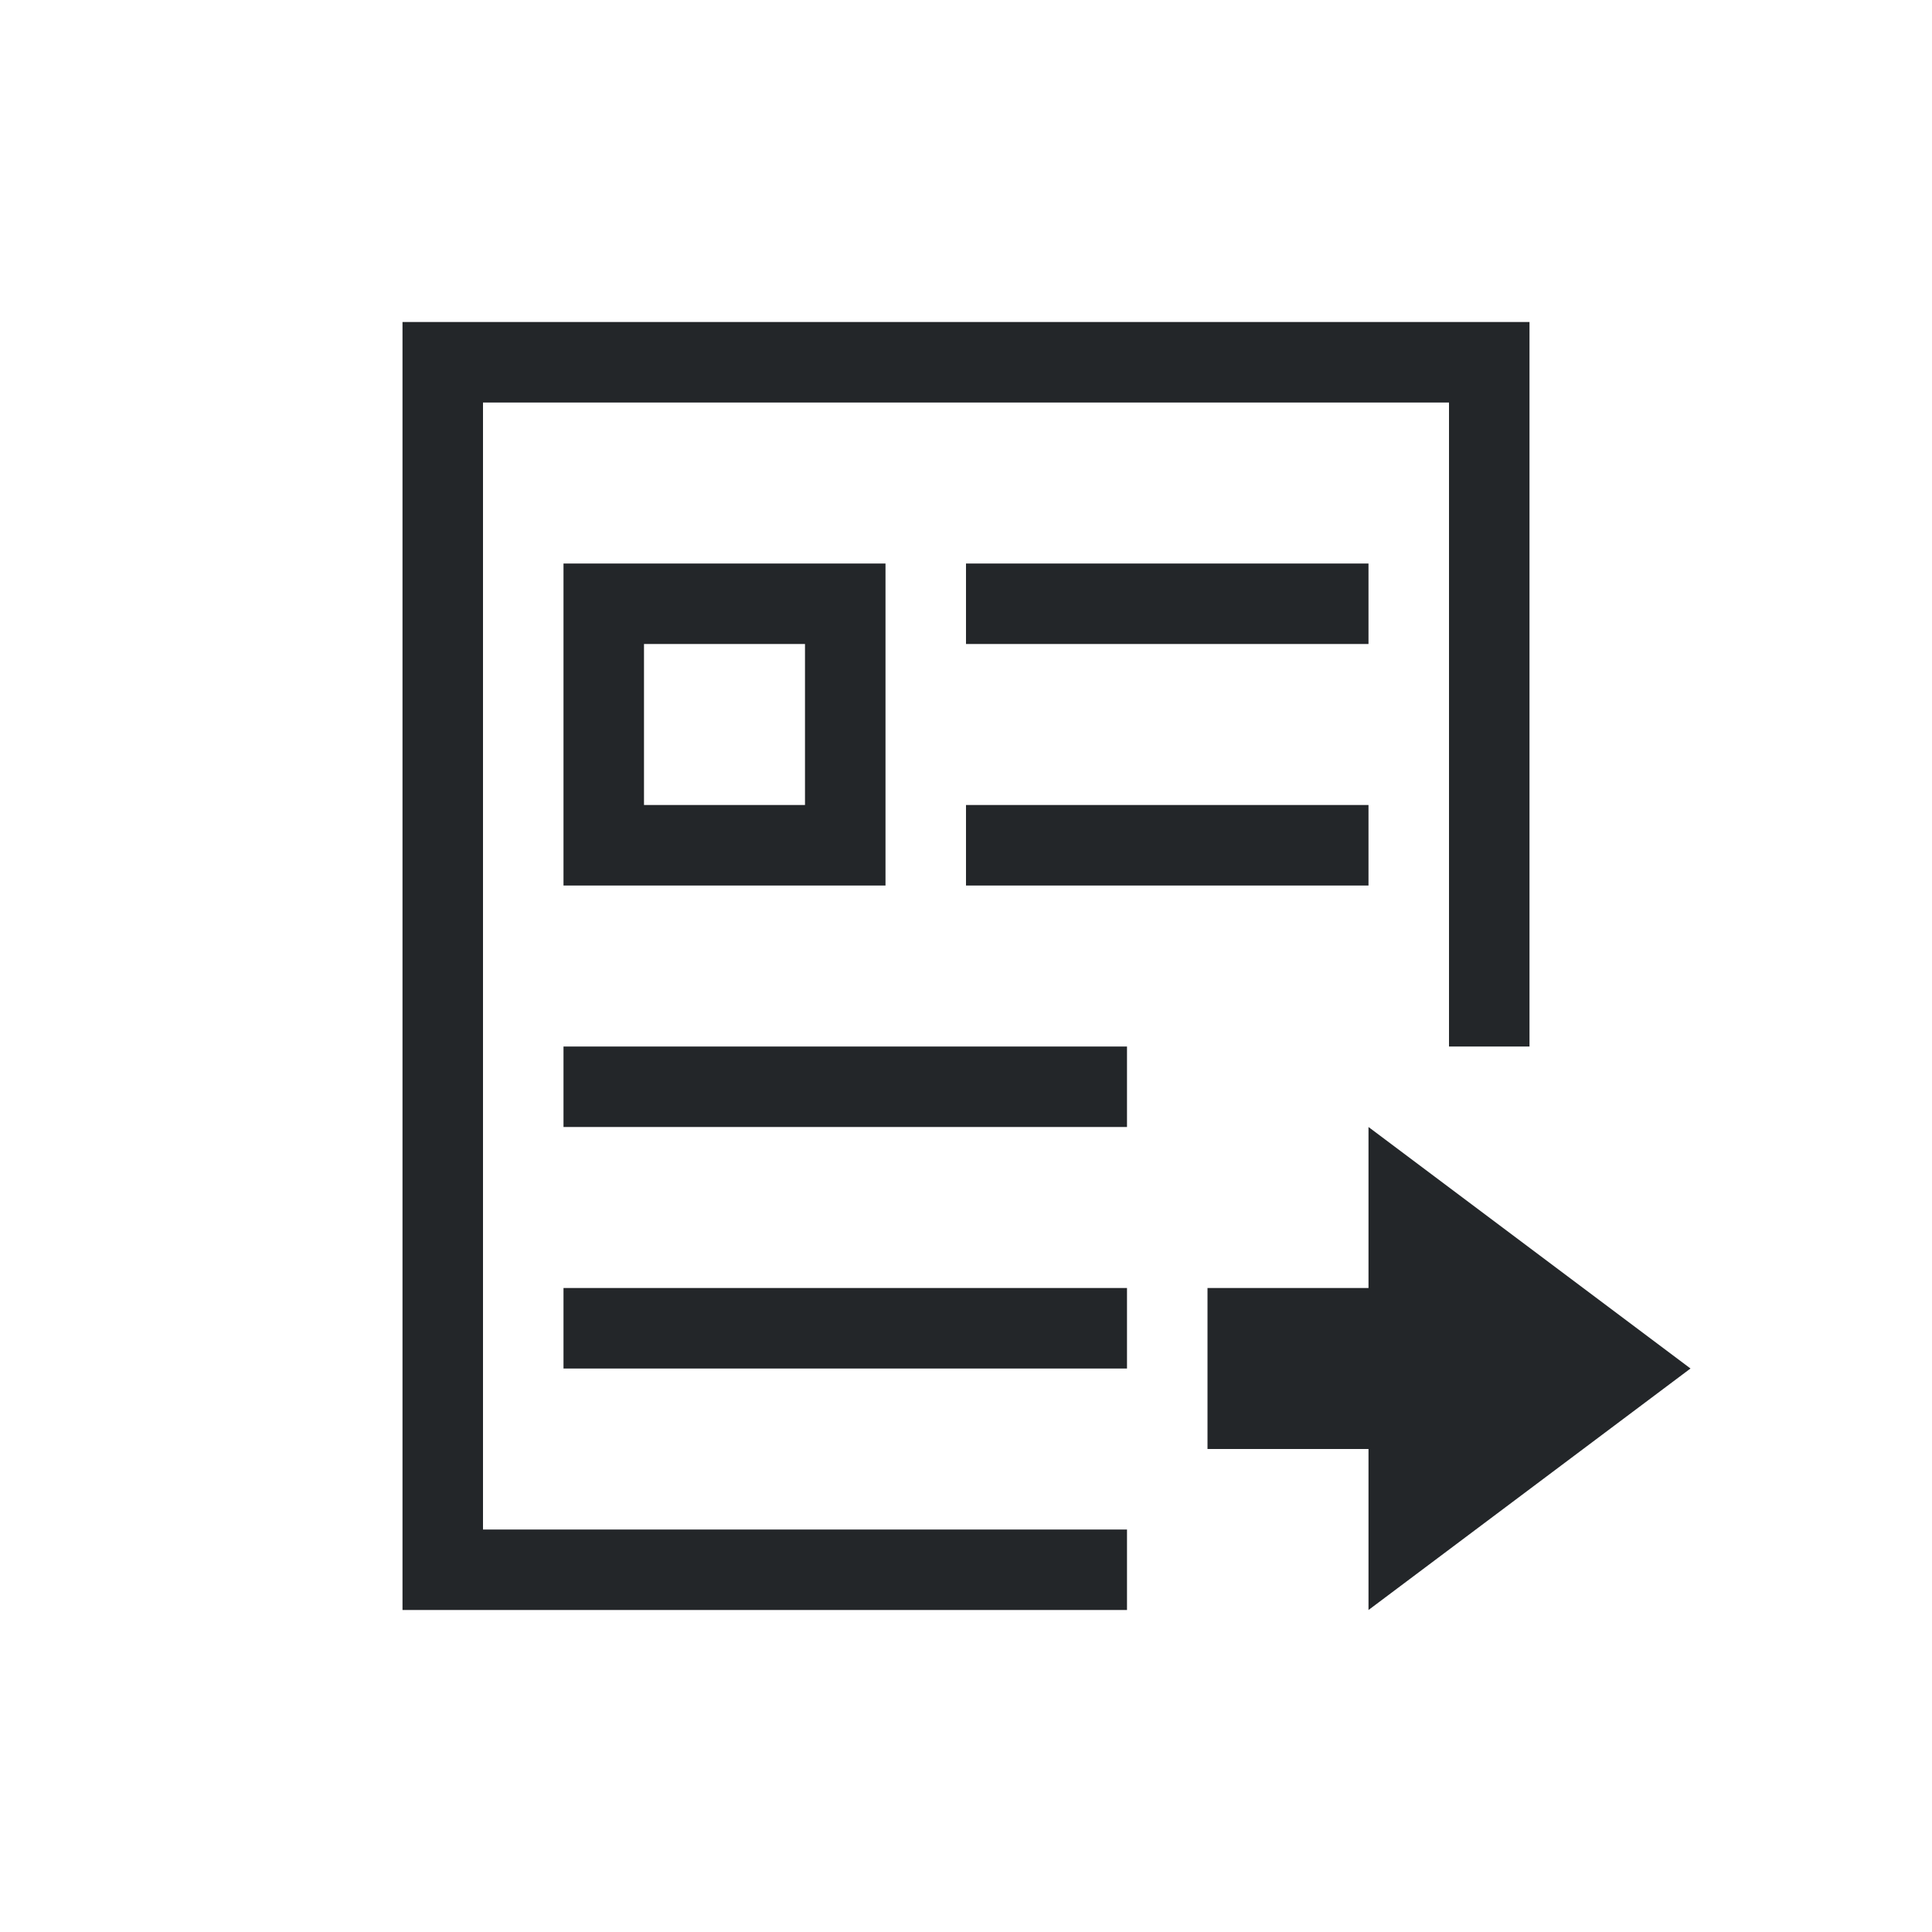 <svg viewBox="0 0 24 24" xmlns="http://www.w3.org/2000/svg"><path d="m5 4v1 2 7 6h1 3 1 4v-1h-4-1-3v-5-9h3 6 3v8h1v-8-1h-1-3-6-3zm2 3v4h4v-4zm5 0v1h5v-1zm-4 1h2v2h-2zm4 2v1h5v-1zm-5 3v1h7v-1zm10 1v2h-2v2h2v2l4-3zm-10 2v1h4 2 1v-1h-1-2z" fill="#232629"/></svg>